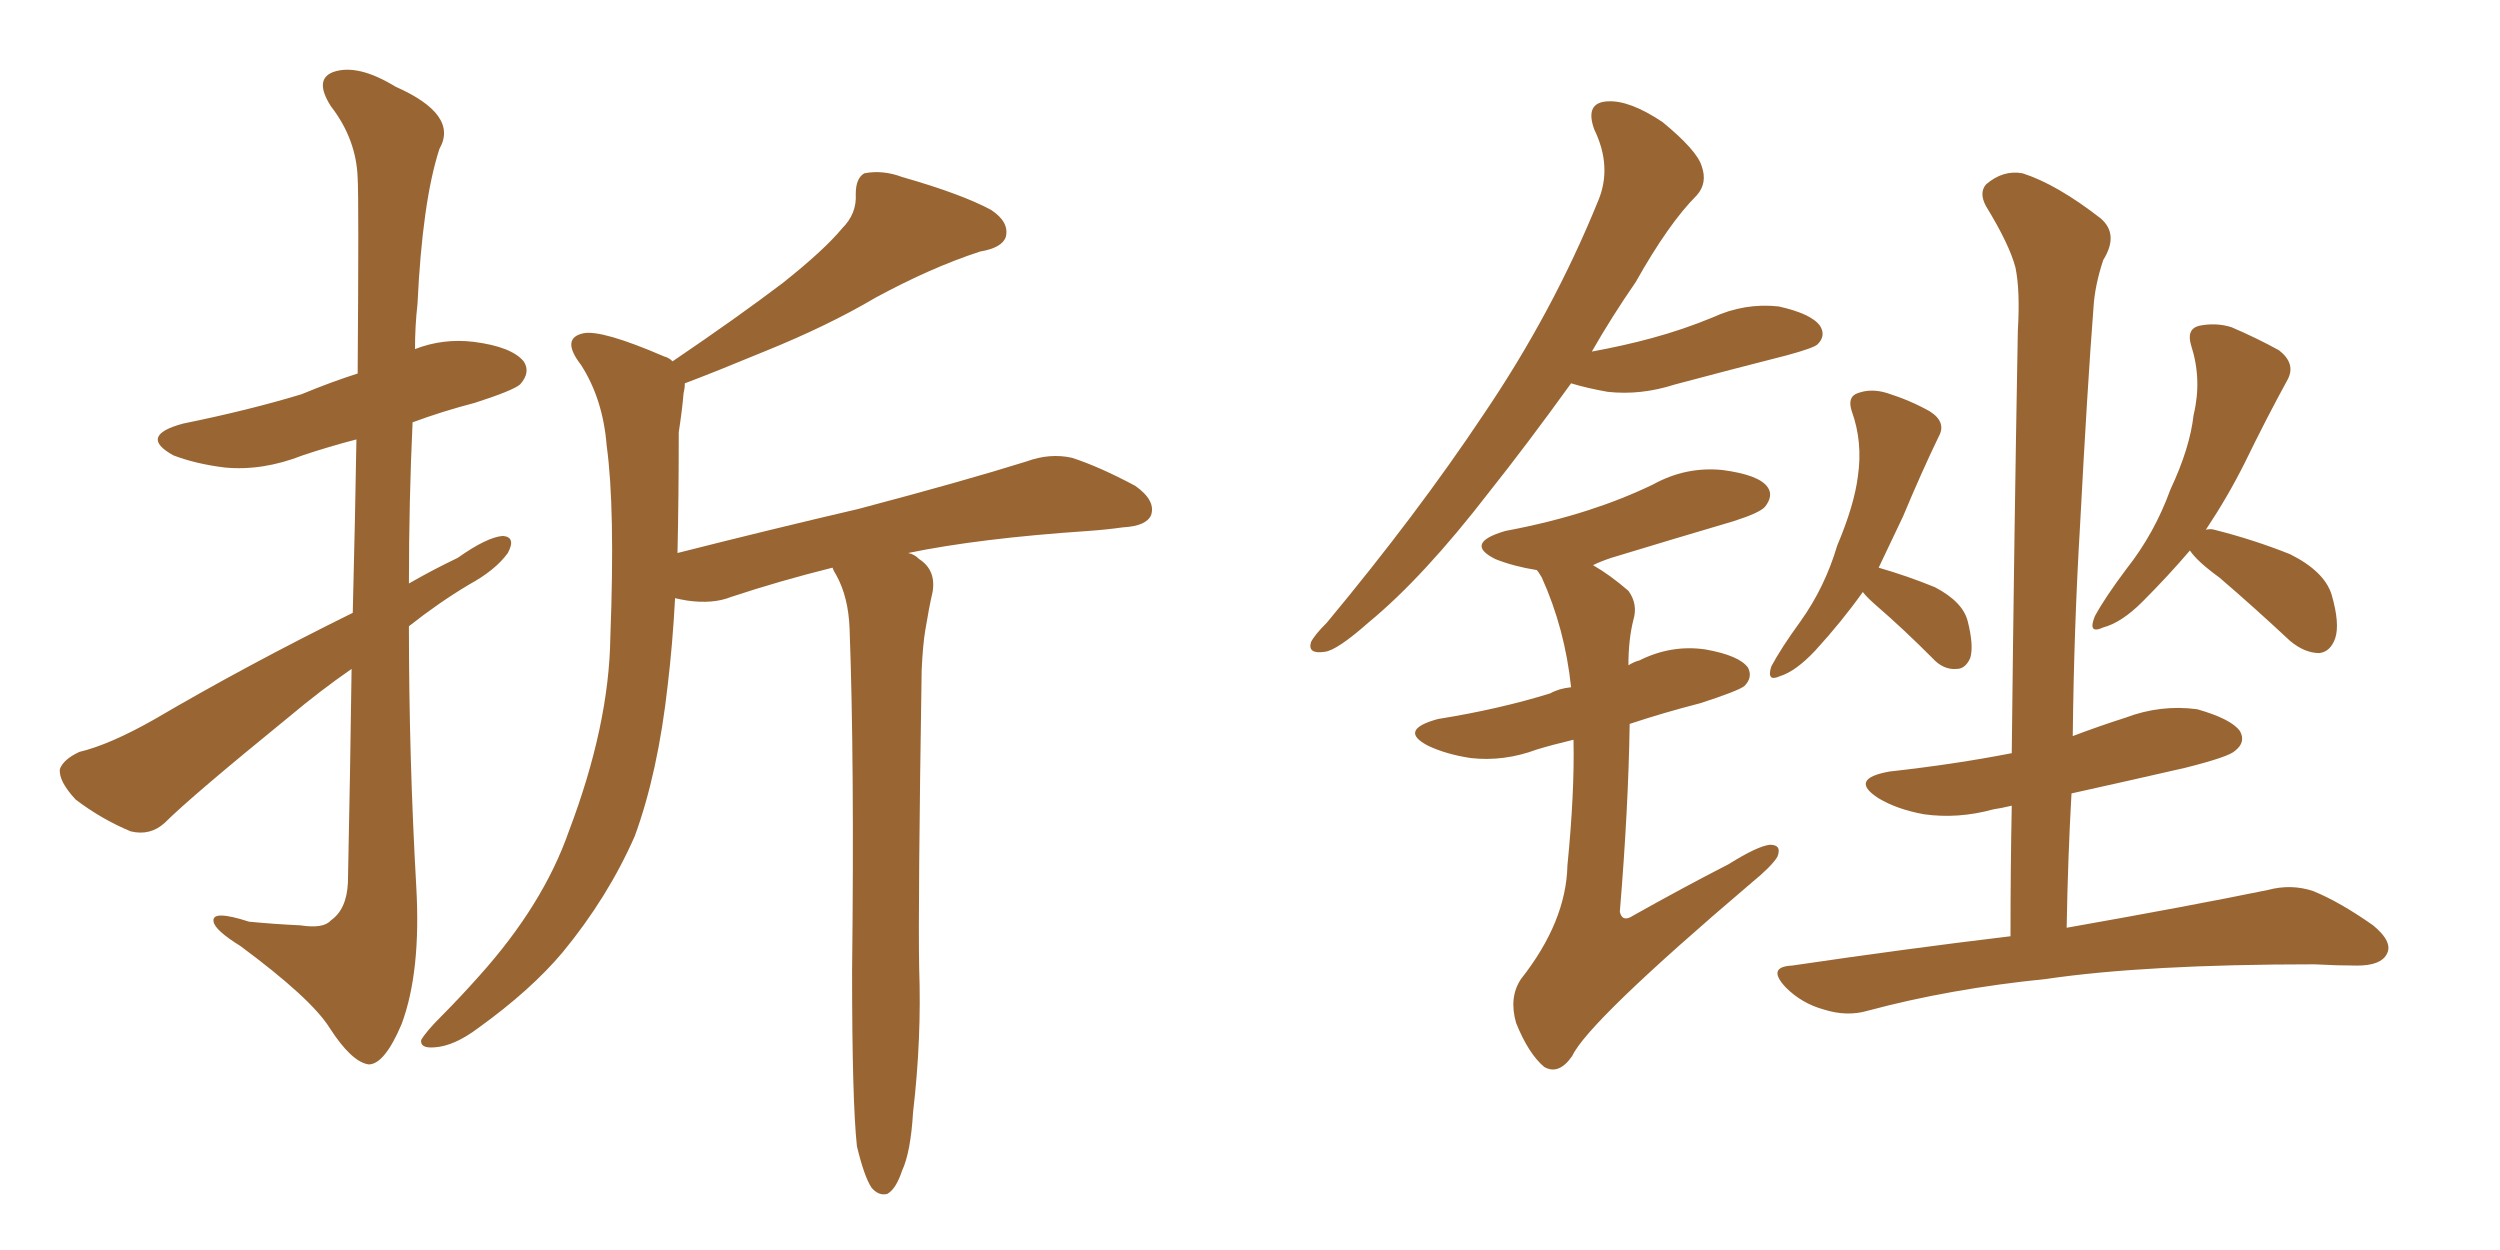 <svg xmlns="http://www.w3.org/2000/svg" xmlns:xlink="http://www.w3.org/1999/xlink" width="300" height="150"><path fill="#996633" padding="10" d="M42.33 73.54L42.33 73.54Q42.63 61.67 42.77 52.73L42.77 52.73Q39.40 53.61 36.33 54.64L36.33 54.64Q31.49 56.54 26.95 56.10L26.95 56.10Q23.44 55.66 20.80 54.64L20.80 54.64Q16.55 52.29 21.97 50.83L21.97 50.83Q29.88 49.22 36.18 47.31L36.18 47.31Q39.70 45.85 42.92 44.82L42.92 44.82Q43.07 23.73 42.92 21.39L42.92 21.39Q42.77 16.70 39.70 12.74L39.70 12.74Q37.65 9.52 39.99 8.64L39.99 8.64Q42.92 7.62 47.46 10.40L47.46 10.40Q55.08 13.77 52.73 17.87L52.73 17.87Q50.68 24.17 50.10 36.47L50.10 36.47Q49.80 39.11 49.80 41.89L49.80 41.89Q53.17 40.58 56.84 41.02L56.84 41.02Q61.38 41.60 62.84 43.36L62.84 43.36Q63.72 44.68 62.40 46.14L62.40 46.14Q61.52 46.88 56.98 48.34L56.98 48.34Q53.03 49.37 49.51 50.68L49.51 50.68Q49.07 60.21 49.07 70.02L49.07 70.02Q51.86 68.41 54.93 66.94L54.93 66.94Q58.45 64.45 60.35 64.31L60.35 64.31Q61.96 64.45 60.94 66.36L60.94 66.36Q59.47 68.41 56.25 70.17L56.25 70.17Q52.59 72.36 49.07 75.15L49.07 75.15Q49.07 90.82 49.95 106.35L49.95 106.35Q50.54 116.60 48.19 122.90L48.19 122.90Q46.14 127.73 44.24 127.73L44.24 127.73Q42.19 127.44 39.55 123.34L39.55 123.34Q37.35 119.82 28.86 113.53L28.86 113.53Q25.78 111.62 25.63 110.60L25.63 110.60Q25.34 109.13 29.88 110.60L29.88 110.60Q32.81 110.89 36.04 111.04L36.04 111.04Q38.82 111.47 39.70 110.45L39.70 110.45Q41.60 109.13 41.75 105.91L41.75 105.91Q42.04 91.85 42.19 80.27L42.19 80.27Q38.38 82.91 34.72 85.99L34.72 85.99Q22.85 95.65 19.78 98.73L19.78 98.73Q18.02 100.34 15.67 99.76L15.67 99.76Q12.16 98.29 9.08 95.95L9.08 95.95Q7.03 93.75 7.18 92.29L7.18 92.29Q7.62 91.11 9.52 90.23L9.52 90.23Q13.18 89.36 18.60 86.28L18.60 86.28Q29.59 79.83 42.33 73.54ZM102.83 137.55L102.83 137.55L102.83 137.55Q102.25 132.13 102.25 116.60L102.25 116.60Q102.54 91.41 101.95 75.44L101.95 75.44Q101.81 71.63 100.34 68.99L100.34 68.99Q100.05 68.55 99.90 68.12L99.90 68.12Q93.46 69.73 87.74 71.63L87.74 71.63Q85.55 72.51 82.47 72.07L82.47 72.07Q81.59 71.92 81.01 71.78L81.01 71.78Q80.71 77.34 80.13 82.18L80.13 82.18Q78.96 92.72 76.17 100.34L76.17 100.34Q72.95 107.67 67.53 114.26L67.53 114.26Q63.72 118.80 57.42 123.34L57.42 123.34Q54.49 125.54 52.15 125.68L52.15 125.68Q50.39 125.83 50.54 124.80L50.54 124.80Q51.12 123.78 53.03 121.88L53.03 121.88Q55.22 119.68 57.57 117.04L57.57 117.04Q65.19 108.54 68.26 99.76L68.26 99.76Q73.10 87.01 73.24 76.46L73.24 76.46Q73.83 60.94 72.80 53.47L72.80 53.47Q72.36 47.90 69.73 43.80L69.73 43.80Q67.24 40.58 70.02 39.99L70.02 39.99Q72.22 39.55 79.69 42.77L79.69 42.77Q80.27 42.92 80.71 43.36L80.71 43.36Q88.48 38.09 93.90 33.98L93.90 33.98Q98.88 30.03 101.07 27.39L101.07 27.39Q102.83 25.63 102.69 23.29L102.69 23.29Q102.69 21.39 103.71 20.80L103.71 20.80Q105.91 20.36 108.25 21.24L108.25 21.24Q115.43 23.29 118.95 25.20L118.95 25.20Q121.14 26.66 120.70 28.42L120.70 28.42Q120.26 29.74 117.63 30.18L117.63 30.18Q111.77 32.08 105.03 35.74L105.03 35.74Q99.32 39.11 91.70 42.19L91.70 42.19Q85.69 44.68 82.18 46.00L82.18 46.00Q82.18 46.58 82.03 47.17L82.03 47.17Q81.88 49.07 81.45 51.86L81.45 51.86Q81.45 59.62 81.30 66.36L81.30 66.36Q92.87 63.43 102.98 61.08L102.98 61.08Q115.72 57.71 123.19 55.37L123.19 55.37Q125.98 54.35 128.61 54.93L128.61 54.93Q131.84 55.96 136.23 58.30L136.23 58.30Q138.72 60.06 138.13 61.82L138.13 61.82Q137.55 63.13 134.77 63.28L134.77 63.28Q132.71 63.57 130.52 63.72L130.52 63.72Q117.48 64.60 108.98 66.36L108.98 66.36Q109.72 66.50 110.30 67.09L110.30 67.09Q112.35 68.41 111.91 71.04L111.91 71.04Q111.47 72.95 111.04 75.59L111.04 75.59Q110.74 77.34 110.60 80.42L110.60 80.42Q110.16 108.69 110.30 116.16L110.30 116.16Q110.60 124.66 109.57 133.45L109.57 133.45Q109.28 138.28 108.25 140.48L108.25 140.48Q107.52 142.68 106.49 143.26L106.49 143.26Q105.47 143.55 104.59 142.53L104.59 142.53Q103.71 141.21 102.83 137.55ZM223.54 71.04L223.54 71.04Q221.04 74.56 217.82 78.08L217.82 78.08Q215.48 80.57 213.57 81.15L213.57 81.15Q211.96 81.88 212.55 79.98L212.55 79.98Q213.72 77.78 216.06 74.56L216.06 74.56Q218.99 70.46 220.46 65.48L220.46 65.48Q222.51 60.64 222.95 57.13L222.95 57.13Q223.54 53.03 222.22 49.37L222.22 49.37Q221.63 47.61 222.95 47.17L222.95 47.17Q224.56 46.58 226.46 47.17L226.46 47.17Q229.25 48.05 231.59 49.37L231.59 49.37Q233.64 50.68 232.62 52.44L232.62 52.44Q230.57 56.69 228.37 61.96L228.37 61.96Q226.90 65.04 225.44 68.12L225.44 68.12Q228.96 69.14 232.18 70.46L232.18 70.46Q235.55 72.22 236.13 74.56L236.13 74.56Q236.87 77.49 236.43 78.96L236.43 78.96Q235.84 80.27 234.81 80.27L234.81 80.27Q233.20 80.42 231.88 78.96L231.88 78.96Q228.37 75.44 225.15 72.66L225.15 72.66Q223.97 71.63 223.54 71.04ZM262.79 66.06L262.79 66.06Q260.16 69.14 257.08 72.22L257.08 72.22Q254.59 74.71 252.39 75.29L252.39 75.29Q250.49 76.17 251.37 73.97L251.37 73.97Q252.54 71.78 255.18 68.26L255.18 68.26Q258.54 64.01 260.45 58.74L260.45 58.74Q262.79 53.76 263.23 49.80L263.23 49.80Q264.26 45.56 262.94 41.46L262.94 41.46Q262.35 39.55 263.82 39.11L263.82 39.11Q265.87 38.67 267.77 39.26L267.77 39.26Q270.85 40.58 273.49 42.04L273.49 42.04Q275.54 43.65 274.51 45.56L274.51 45.56Q272.02 50.10 269.38 55.52L269.38 55.52Q267.33 59.62 264.70 63.57L264.70 63.57Q265.28 63.43 265.72 63.57L265.72 63.57Q270.41 64.75 274.80 66.50L274.80 66.50Q278.91 68.55 279.79 71.34L279.79 71.34Q280.81 74.85 280.22 76.61L280.22 76.61Q279.64 78.22 278.32 78.37L278.32 78.37Q276.56 78.37 274.80 76.90L274.80 76.90Q270.41 72.80 266.31 69.29L266.31 69.29Q263.67 67.38 262.79 66.06ZM241.26 112.35L241.26 112.35Q241.26 104.30 241.41 96.68L241.41 96.68Q240.23 96.97 239.21 97.12L239.21 97.12Q234.96 98.29 230.86 97.71L230.86 97.71Q227.64 97.12 225.44 95.80L225.44 95.80Q221.78 93.46 226.76 92.58L226.76 92.58Q234.67 91.70 241.41 90.38L241.41 90.38Q241.70 63.87 242.14 39.70L242.14 39.70Q242.43 34.86 241.85 32.08L241.85 32.08Q241.11 29.30 238.33 24.76L238.33 24.76Q237.45 23.14 238.33 22.12L238.33 22.12Q240.38 20.36 242.72 20.80L242.72 20.80Q246.83 22.12 252.10 26.22L252.10 26.22Q254.30 28.13 252.39 31.20L252.39 31.20Q251.37 34.28 251.22 36.91L251.22 36.91Q250.49 46.29 249.61 62.99L249.61 62.99Q248.88 75.15 248.73 88.33L248.73 88.33Q251.81 87.16 255.03 86.13L255.03 86.13Q259.28 84.52 263.67 85.11L263.67 85.11Q267.77 86.28 268.80 87.74L268.80 87.74Q269.53 89.06 268.21 90.09L268.21 90.09Q267.48 90.82 262.21 92.14L262.21 92.14Q255.18 93.75 248.58 95.21L248.58 95.21Q248.14 102.98 248.00 111.33L248.00 111.33Q262.94 108.69 272.17 106.79L272.17 106.79Q274.95 106.05 277.59 106.93L277.59 106.93Q280.81 108.25 284.77 111.04L284.77 111.04Q287.26 113.09 286.38 114.55L286.38 114.55Q285.64 115.87 282.86 115.87L282.86 115.87Q280.52 115.87 277.73 115.72L277.73 115.72Q257.52 115.72 245.51 117.48L245.51 117.48Q233.94 118.65 224.12 121.29L224.12 121.29Q221.63 122.02 218.85 121.14L218.85 121.14Q216.21 120.41 214.31 118.51L214.31 118.51Q211.96 116.02 215.04 115.87L215.04 115.87Q228.96 113.82 241.26 112.35ZM188.53 46.00L188.53 46.00Q183.25 53.32 178.71 59.03L178.71 59.03Q170.80 69.29 164.21 74.71L164.21 74.71Q160.40 78.08 158.94 78.22L158.94 78.22Q156.88 78.52 157.32 77.05L157.32 77.05Q157.76 76.17 159.23 74.71L159.23 74.71Q170.07 61.67 177.98 49.80L177.98 49.80Q186.33 37.50 191.75 24.17L191.75 24.17Q193.51 20.07 191.31 15.53L191.31 15.53Q190.14 12.30 192.92 12.16L192.92 12.16Q195.56 12.01 199.51 14.65L199.51 14.65Q203.61 18.02 204.20 19.92L204.20 19.92Q204.93 21.97 203.61 23.44L203.61 23.44Q200.24 26.81 196.29 33.84L196.29 33.84Q193.36 38.09 191.02 42.19L191.02 42.19Q194.97 41.46 198.19 40.58L198.19 40.58Q202.00 39.55 205.52 38.09L205.52 38.09Q209.33 36.33 213.43 36.77L213.43 36.77Q217.38 37.65 218.41 39.11L218.41 39.11Q219.14 40.28 218.12 41.31L218.12 41.31Q217.68 41.75 214.45 42.63L214.45 42.63Q207.57 44.38 200.98 46.14L200.98 46.14Q196.88 47.46 192.92 47.02L192.92 47.02Q190.43 46.58 188.53 46.00ZM188.82 88.77L188.82 88.77L188.82 88.77Q186.33 89.36 184.42 89.94L184.42 89.94Q180.47 91.41 176.51 90.97L176.51 90.97Q173.58 90.53 171.39 89.50L171.39 89.50Q167.72 87.60 172.56 86.28L172.56 86.28Q179.88 85.11 186.04 83.20L186.04 83.20Q187.06 82.62 188.53 82.47L188.53 82.47Q187.79 75.44 185.01 69.29L185.01 69.29Q184.57 68.55 184.42 68.41L184.42 68.41Q181.64 67.97 179.44 67.09L179.44 67.09Q175.63 65.19 180.62 63.72L180.62 63.72Q186.04 62.70 190.58 61.23L190.58 61.23Q194.68 59.91 198.34 58.15L198.34 58.15Q202.29 55.96 206.69 56.40L206.69 56.40Q211.08 56.98 212.11 58.45L212.11 58.45Q212.84 59.47 211.82 60.79L211.82 60.79Q211.23 61.52 208.01 62.55L208.01 62.55Q200.54 64.75 193.36 66.94L193.36 66.94Q192.04 67.38 191.16 67.82L191.16 67.82Q193.21 68.99 195.41 70.90L195.41 70.90Q196.58 72.51 196.00 74.41L196.00 74.41Q195.41 76.76 195.41 79.83L195.41 79.83Q196.14 79.39 196.73 79.25L196.73 79.25Q200.54 77.34 204.64 77.93L204.64 77.93Q208.74 78.66 209.77 80.13L209.77 80.13Q210.35 81.30 209.33 82.32L209.33 82.32Q208.59 82.91 204.05 84.38L204.05 84.38Q199.51 85.55 195.56 86.87L195.56 86.87Q195.41 96.97 194.38 109.42L194.38 109.42Q194.68 110.74 196.00 109.86L196.00 109.86Q202.00 106.49 207.42 103.71L207.42 103.71Q210.94 101.51 212.40 101.37L212.40 101.37Q213.87 101.37 213.28 102.83L213.28 102.83Q212.55 104.00 210.21 105.91L210.21 105.91Q190.58 122.61 188.67 126.71L188.67 126.71Q187.06 129.05 185.30 128.03L185.30 128.03Q183.40 126.42 181.93 122.75L181.93 122.75Q181.05 119.68 182.52 117.48L182.52 117.48Q187.94 110.60 188.09 103.86L188.09 103.86Q188.96 95.07 188.82 88.77Z"/></svg>